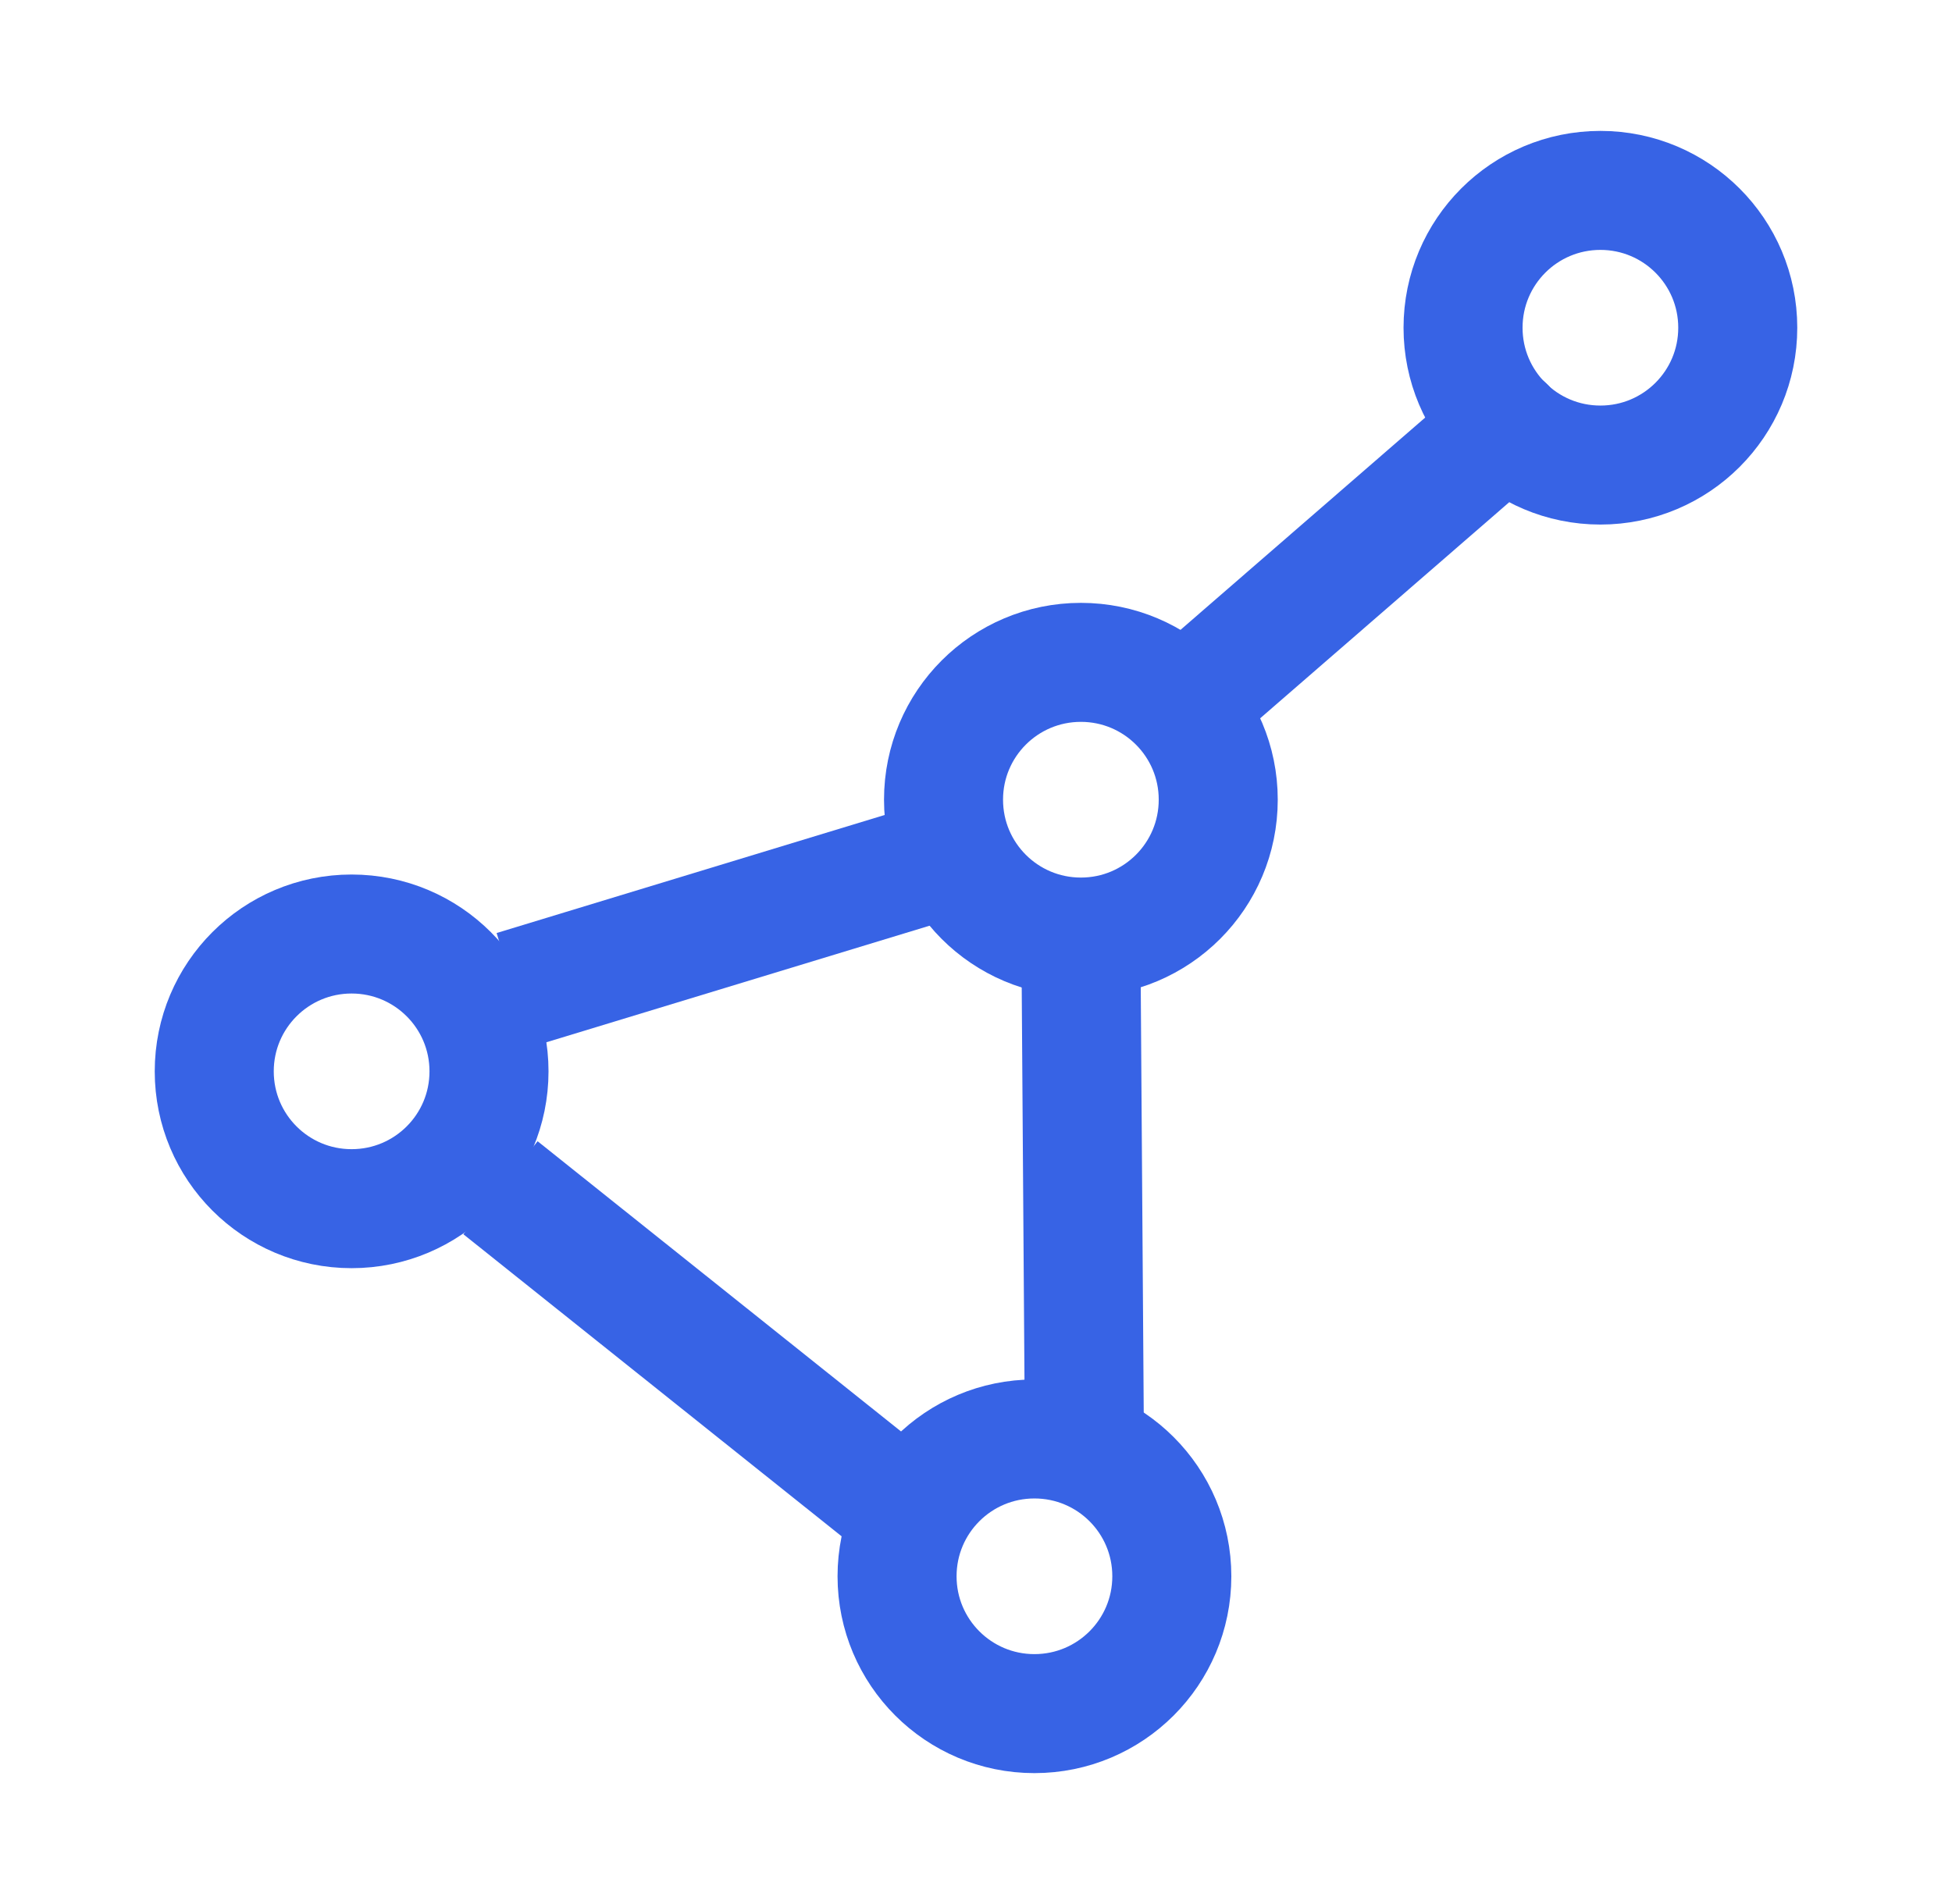 <svg width="41" height="40" viewBox="0 0 41 40" fill="none" xmlns="http://www.w3.org/2000/svg">
<path d="M20.07 17.975L10.795 20.797" stroke="#3763E5" stroke-width="2.5" stroke-linejoin="round"/>
<path d="M22.777 30.23L22.703 19.686" stroke="#3763E5" stroke-width="2.5" stroke-linejoin="round"/>
<path d="M10.512 24.952L18.695 31.488" stroke="#3763E5" stroke-width="2.5" stroke-linejoin="round"/>
<path d="M31.622 8.963L25.033 14.681" stroke="#3763E5" stroke-width="2.5" stroke-linecap="round" stroke-linejoin="round"/>
<path d="M7.385 25.392C8.98 25.392 10.271 24.102 10.271 22.507C10.271 20.913 8.98 19.622 7.385 19.622C5.79 19.622 4.5 20.913 4.5 22.507C4.5 24.102 5.79 25.392 7.385 25.392Z" stroke="#3763E5" stroke-width="2.5" stroke-linejoin="round"/>
<path d="M33.615 9.77C35.209 9.77 36.5 8.48 36.5 6.885C36.5 5.29 35.209 4 33.615 4C32.02 4 30.73 5.29 30.73 6.885C30.73 8.48 32.02 9.77 33.615 9.77Z" stroke="#3763E5" stroke-width="2.5" stroke-linejoin="round"/>
<path d="M21.727 36C23.322 36 24.613 34.709 24.613 33.115C24.613 31.52 23.322 30.23 21.727 30.23C20.133 30.23 18.842 31.52 18.842 33.115C18.842 34.709 20.133 36 21.727 36Z" stroke="#3763E5" stroke-width="2.5" stroke-linejoin="round"/>
<path d="M22.703 19.686C24.298 19.686 25.588 18.395 25.588 16.8C25.588 15.206 24.298 13.915 22.703 13.915C21.108 13.915 19.818 15.206 19.818 16.8C19.818 18.395 21.108 19.686 22.703 19.686Z" stroke="#3763E5" stroke-width="2.5" stroke-linejoin="round"/>
</svg>
